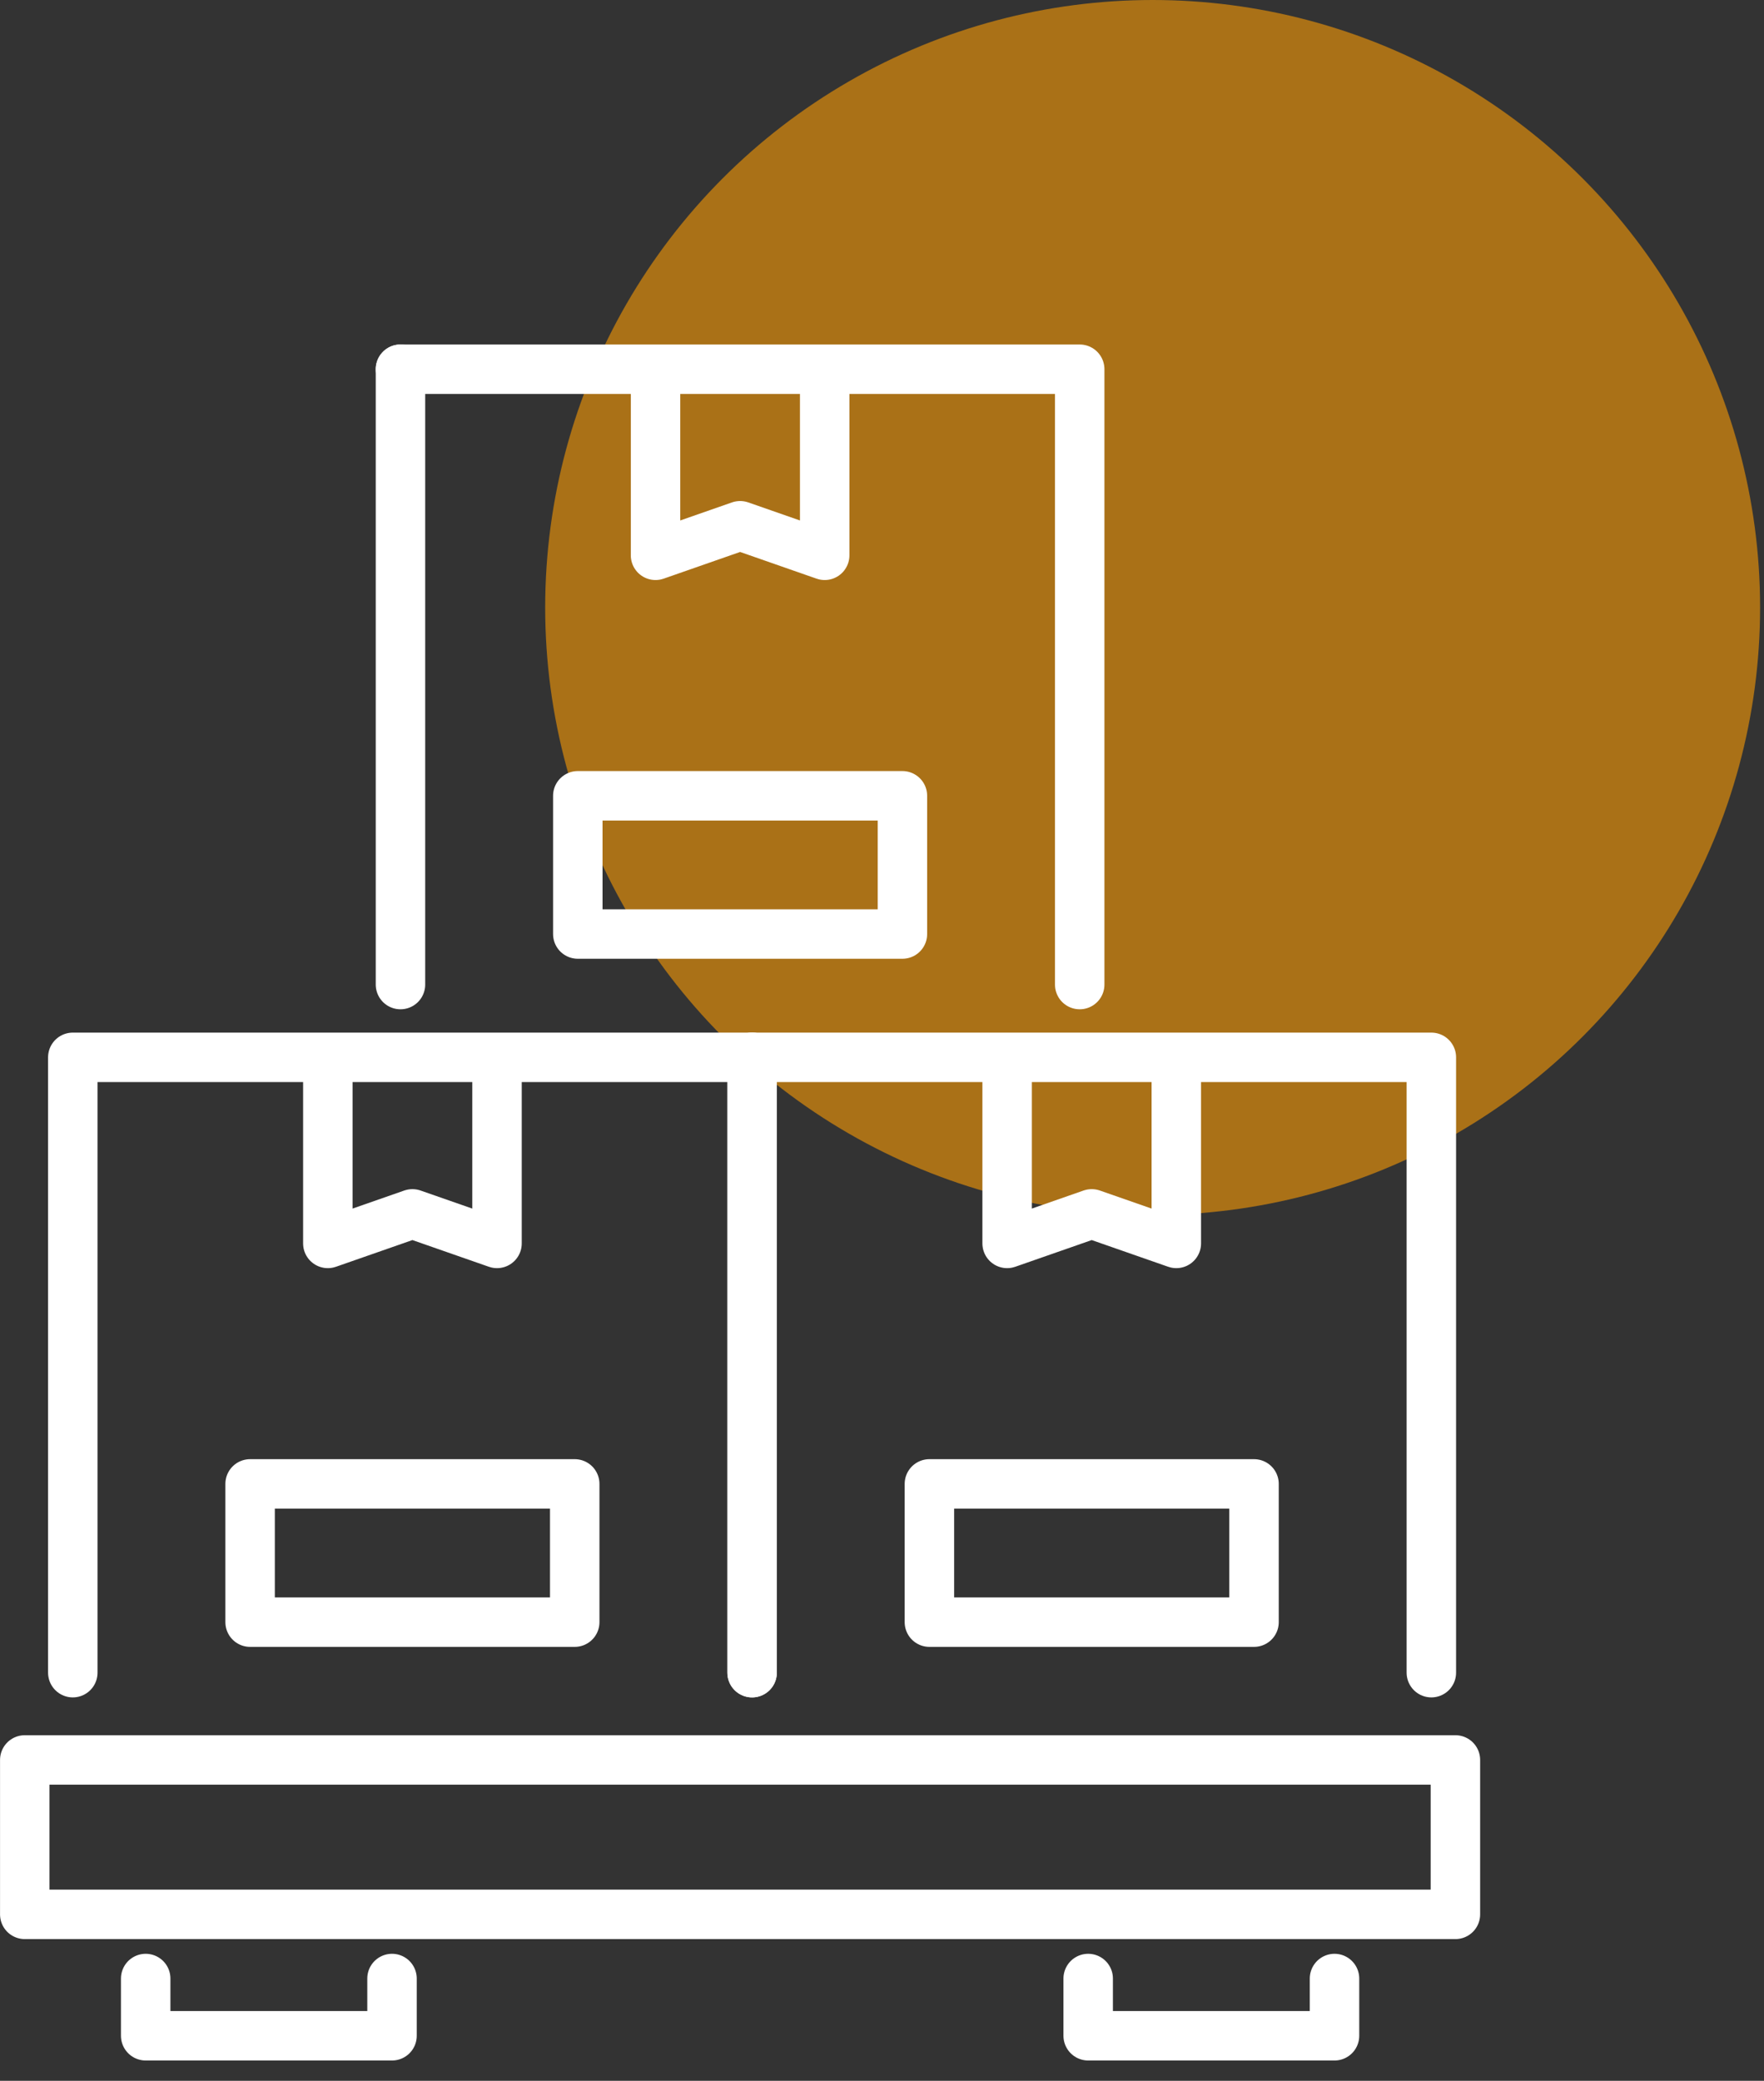 <svg width="78" height="92" viewBox="0 0 78 92" fill="none" xmlns="http://www.w3.org/2000/svg">
<rect x="0" y="0" width="78" height="92" fill="#333333" stroke="none"/>
<circle cx="50.967" cy="26.86" r="26.86" fill="#AA7117"/>
<g clip-path="url(#clip0_0_97)">
<path d="M64.355 77.814H1.095V84.641H64.355V77.814Z" stroke="white" stroke-width="2.187" stroke-linecap="round" stroke-linejoin="round"/>
<path d="M3.219 73.955V46.749H33.255V73.955" stroke="white" stroke-width="2.187" stroke-linecap="round" stroke-linejoin="round"/>
<path d="M21.977 46.927V54.976L18.236 53.67L14.496 54.976V46.927" stroke="white" stroke-width="2.187" stroke-linecap="round" stroke-linejoin="round"/>
<path d="M17.334 87.478V90.009H6.442V87.478" stroke="white" stroke-width="2.187" stroke-linecap="round" stroke-linejoin="round"/>
<path d="M59.009 87.478V90.009H48.117V87.478" stroke="white" stroke-width="2.187" stroke-linecap="round" stroke-linejoin="round"/>
<path d="M25.413 65.609H11.059V71.721H25.413V65.609Z" stroke="white" stroke-width="2.187" stroke-linecap="round" stroke-linejoin="round"/>
<path d="M33.257 73.955V46.749" stroke="white" stroke-width="2.187" stroke-linecap="round" stroke-linejoin="round"/>
<path d="M33.257 46.749H63.291V73.955" stroke="white" stroke-width="2.187" stroke-linecap="round" stroke-linejoin="round"/>
<path d="M52.014 46.928V54.976L48.273 53.67L44.533 54.976V46.928" stroke="white" stroke-width="2.187" stroke-linecap="round" stroke-linejoin="round"/>
<path d="M55.45 65.609H41.096V71.721H55.45V65.609Z" stroke="white" stroke-width="2.187" stroke-linecap="round" stroke-linejoin="round"/>
<path d="M17.708 43.531V16.325" stroke="white" stroke-width="2.187" stroke-linecap="round" stroke-linejoin="round"/>
<path d="M17.708 16.325H47.742V43.531" stroke="white" stroke-width="2.187" stroke-linecap="round" stroke-linejoin="round"/>
<path d="M36.466 16.503V24.552L32.726 23.246L28.986 24.552V16.503" stroke="white" stroke-width="2.187" stroke-linecap="round" stroke-linejoin="round"/>
<path d="M39.903 35.185H25.549V41.297H39.903V35.185Z" stroke="white" stroke-width="2.187" stroke-linecap="round" stroke-linejoin="round"/>
</g>
<defs>
<clipPath id="clip0_0_97">
<rect width="65.448" height="75.871" fill="white" transform="translate(0 15.232)"/>
</clipPath>
</defs>
</svg>
